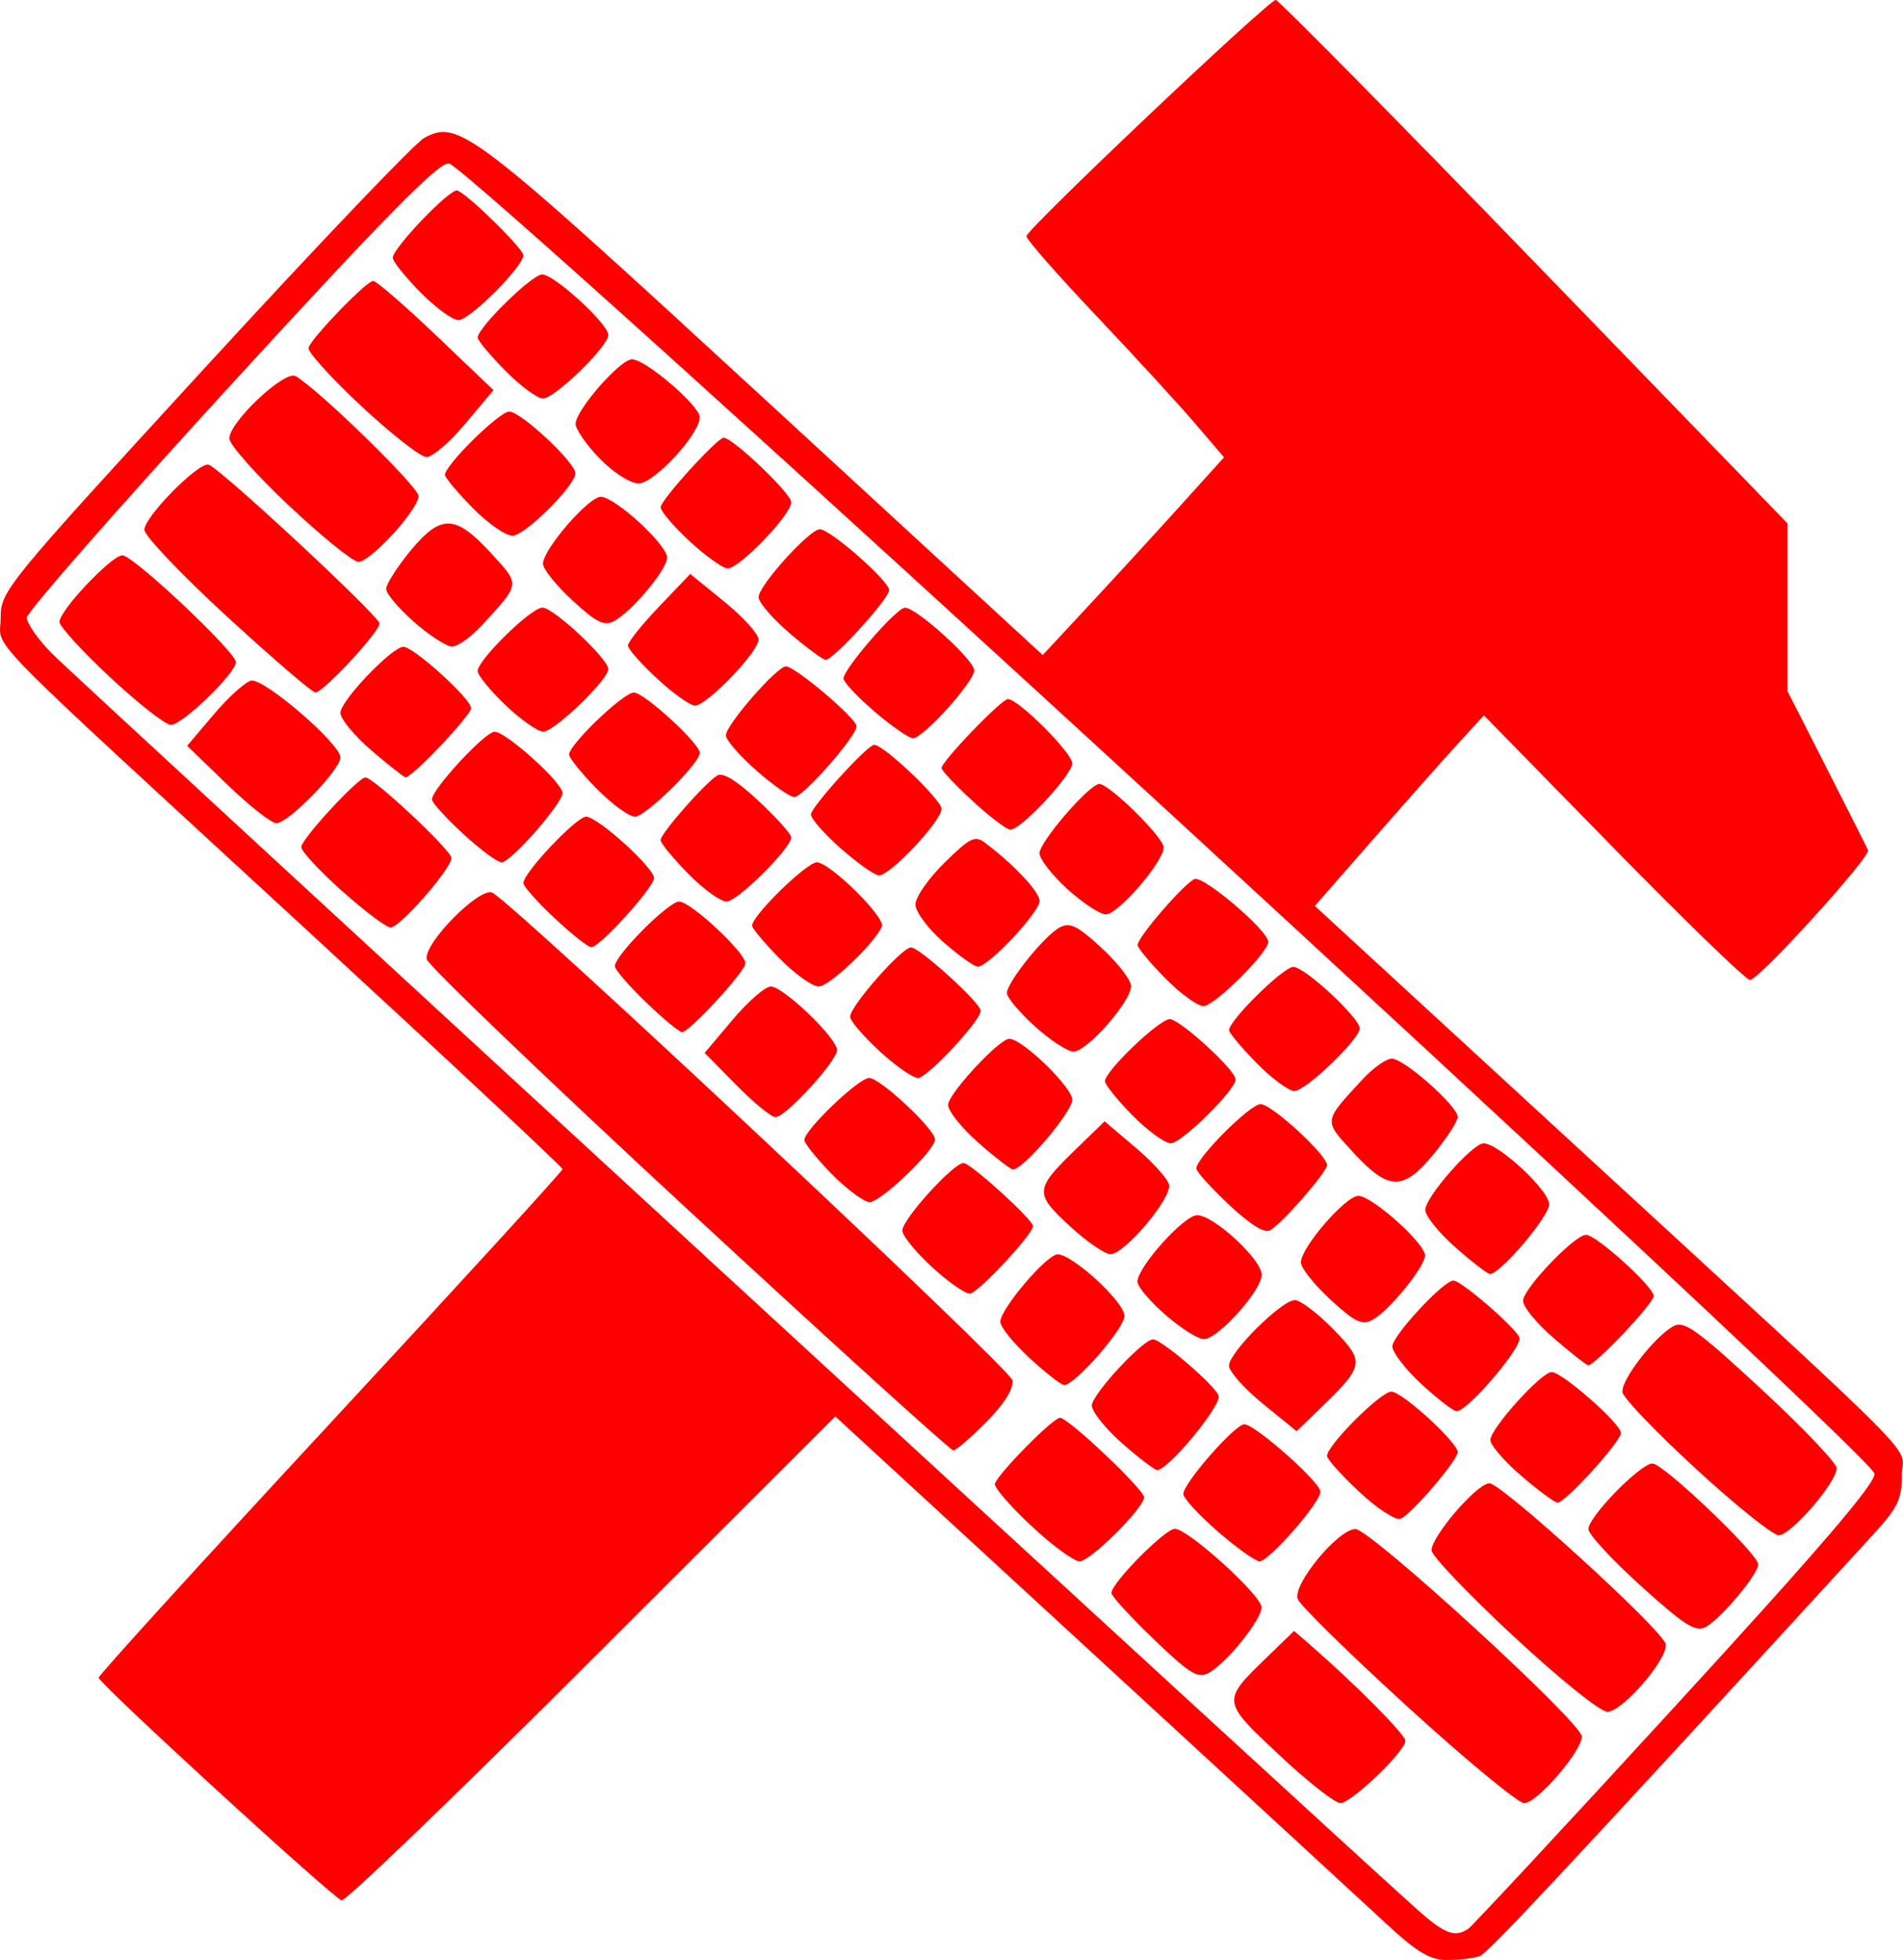 <?xml version="1.0" encoding="UTF-8" standalone="no"?>
<svg xmlns:dc="http://purl.org/dc/elements/1.1/" xmlns:cc="http://creativecommons.org/ns#" xmlns:rdf="http://www.w3.org/1999/02/22-rdf-syntax-ns#" xmlns:svg="http://www.w3.org/2000/svg" xmlns="http://www.w3.org/2000/svg" id="svg8" version="1.1" viewBox="0 0 77.062 79.375" height="79.375mm" width="77.062mm">
  <defs id="defs2"/>
  <g transform="translate(-17.768,-43)" id="layer1">
    <path id="path896" d="m 73.83,120.836 c -0.915,-0.846 -6.292,-5.8 -11.95,-11.007 l -10.287,-9.468 -9.861,9.848 c -5.423,5.416 -9.982,9.804 -10.131,9.751 -0.401,-0.144 -9.838,-8.793 -9.838,-9.017 0,-0.105 4.226,-4.749 9.391,-10.32 5.165,-5.571 9.392,-10.195 9.393,-10.276 0.001,-0.081 -4.731,-4.505 -10.515,-9.831 C 16.616,68.161 17.795,69.364 17.795,68.021 c 0,-1.087 0.168,-1.293 8.236,-10.089 4.53,-4.939 8.541,-9.144 8.913,-9.345 1.398,-0.754 1.893,-0.375 13.729,10.521 l 11.32,10.42 1.939,-2.086 c 1.067,-1.147 2.719,-2.949 3.671,-4.004 l 1.732,-1.918 -1.188,-1.389 c -0.653,-0.764 -2.454,-2.725 -4.001,-4.359 -1.547,-1.633 -2.813,-3.076 -2.813,-3.206 0,-0.276 9.806,-9.568 10.098,-9.568 0.108,0 4.816,4.77 10.461,10.601 l 10.264,10.601 v 3.397 3.397 l 1.587,3.121 c 0.873,1.716 1.625,3.208 1.67,3.315 0.114,0.269 -4.421,5.257 -4.78,5.257 -0.16,0 -2.649,-2.411 -5.532,-5.358 l -5.242,-5.358 -0.996,1.085 c -0.548,0.597 -2.088,2.333 -3.423,3.858 l -2.428,2.773 10.233,9.414 c 15.039,13.835 13.54,12.325 13.54,13.645 0,0.963 -0.169,1.314 -1.141,2.375 -12.134,13.246 -15.597,16.958 -15.946,17.092 -0.23,0.088 -0.821,0.161 -1.313,0.161 -0.723,0 -1.213,-0.295 -2.558,-1.539 z m 3.391,0.278 c 0.16,-0.107 3.946,-4.179 8.411,-9.05 5.839,-6.368 8.098,-9.005 8.043,-9.388 -0.117,-0.807 -56.975,-53.062 -57.737,-53.062 -0.45,0 -2.66,2.249 -8.842,8.998 -4.534,4.949 -8.243,9.18 -8.243,9.403 0,0.223 0.446,0.864 0.992,1.425 0.864,0.888 52.344,48.251 55.307,50.884 1.12,0.996 1.527,1.151 2.068,0.79 z m -7.659,-7.05 c -2.34,-2.198 -2.336,-2.161 -0.463,-3.976 l 1.075,-1.042 0.732,0.638 c 1.764,1.539 3.774,3.567 3.774,3.809 0,0.43 -2.193,2.532 -2.635,2.526 -0.224,-0.003 -1.342,-0.883 -2.484,-1.955 z m 5.206,-1.944 c -2.353,-2.145 -4.356,-4.109 -4.45,-4.364 -0.215,-0.582 1.63,-2.822 2.335,-2.835 0.596,-0.011 9.171,7.845 9.171,8.402 0,0.596 -1.82,2.702 -2.333,2.7 -0.245,-0.001 -2.371,-1.757 -4.724,-3.903 z m 4.274,-2.872 c -1.817,-1.69 -3.303,-3.247 -3.303,-3.461 0,-0.583 1.852,-2.728 2.347,-2.717 0.506,0.011 7.005,5.939 7.134,6.507 0.128,0.562 -1.748,2.744 -2.359,2.744 -0.292,0 -1.949,-1.334 -3.819,-3.073 z m -14.556,0.134 c -0.941,-0.904 -1.711,-1.746 -1.711,-1.872 0,-0.403 2.17,-2.598 2.568,-2.598 0.535,0 3.504,2.689 3.511,3.181 0.008,0.492 -1.429,2.275 -2.14,2.656 -0.441,0.236 -0.767,0.037 -2.228,-1.367 z m 19.735,-2.152 c -1.17,-1.056 -2.129,-2.095 -2.13,-2.307 -0.002,-0.496 2.107,-2.656 2.595,-2.656 0.441,0 4.282,3.665 4.282,4.085 0,0.4 -1.516,2.207 -2.124,2.533 -0.414,0.221 -0.846,-0.051 -2.623,-1.655 z m -24.71,-2.454 c -0.849,-0.796 -1.504,-1.558 -1.455,-1.694 0.159,-0.441 2.36,-2.668 2.636,-2.668 0.335,0 3.405,2.905 3.405,3.221 0,0.433 -2.183,2.6 -2.613,2.594 -0.236,-0.003 -1.124,-0.657 -1.973,-1.454 z m 7.563,0.238 c -0.764,-0.664 -1.388,-1.346 -1.387,-1.515 0.002,-0.435 2.092,-2.82 2.471,-2.82 0.434,0 3.084,2.35 3.082,2.732 -0.002,0.438 -2.092,2.825 -2.466,2.817 -0.171,-0.004 -0.935,-0.55 -1.699,-1.214 z m 19.381,-2.521 c -1.601,-1.472 -2.944,-2.87 -2.984,-3.106 -0.083,-0.48 1.3,-2.271 2.072,-2.685 0.427,-0.228 0.956,0.152 3.551,2.554 1.677,1.552 3.05,2.993 3.05,3.202 0,0.574 -1.854,2.719 -2.347,2.715 -0.237,-0.002 -1.741,-1.208 -3.342,-2.68 z m -13.64,0.925 c -0.72,-0.673 -1.309,-1.329 -1.309,-1.458 0,-0.427 2.176,-2.604 2.603,-2.604 0.435,0 2.688,2.055 2.688,2.452 0,0.332 -1.887,2.532 -2.311,2.694 -0.203,0.078 -0.941,-0.401 -1.672,-1.085 z m 6.563,-0.645 c -0.691,-0.592 -1.257,-1.249 -1.257,-1.459 0,-0.464 2.065,-2.752 2.481,-2.75 0.428,0.002 2.811,2.098 2.806,2.466 -0.005,0.353 -2.254,2.825 -2.568,2.822 -0.113,-0.001 -0.771,-0.486 -1.462,-1.079 z m -16.168,-1.323 c -0.675,-0.594 -1.228,-1.284 -1.228,-1.532 0,-0.444 2.068,-2.678 2.479,-2.678 0.34,0 2.487,1.841 2.654,2.276 0.144,0.375 -2.033,3.016 -2.486,3.016 -0.105,0 -0.744,-0.486 -1.419,-1.081 z M 45.647,92.009 c -5.784,-5.35 -10.554,-9.925 -10.6,-10.166 -0.125,-0.647 2.183,-2.97 2.669,-2.687 1.081,0.629 20.97,19.278 21.047,19.734 0.058,0.346 -0.308,0.936 -1.047,1.689 -0.625,0.637 -1.23,1.158 -1.344,1.158 -0.114,0 -4.94,-4.377 -10.724,-9.728 z m 23.259,7.837 c -0.753,-0.613 -1.369,-1.306 -1.369,-1.541 0,-0.535 2.129,-2.654 2.667,-2.654 0.219,0 0.91,0.522 1.537,1.16 1.301,1.326 1.279,1.49 -0.432,3.148 l -1.033,1.001 z m 6.43,-0.789 c -0.652,-0.601 -1.185,-1.29 -1.185,-1.532 0,-0.432 2.072,-2.667 2.473,-2.667 0.316,0 2.517,1.902 2.673,2.311 0.139,0.363 -2.094,2.981 -2.543,2.981 -0.129,0 -0.767,-0.491 -1.419,-1.092 z m -15.875,-1.058 c -0.652,-0.601 -1.185,-1.263 -1.185,-1.471 0,-0.519 1.879,-2.729 2.321,-2.729 0.611,0 2.706,1.93 2.706,2.493 0,0.508 -1.999,2.798 -2.442,2.798 -0.118,0 -0.749,-0.491 -1.4,-1.092 z m 21.239,-0.797 c -0.691,-0.592 -1.257,-1.278 -1.257,-1.523 0,-0.485 2.09,-2.673 2.552,-2.673 0.413,0 2.739,2.105 2.739,2.48 0,0.3 -2.39,2.822 -2.655,2.803 -0.068,-0.005 -0.689,-0.494 -1.38,-1.086 z m -15.747,-0.963 c -0.621,-0.541 -1.127,-1.143 -1.124,-1.337 0.007,-0.595 1.889,-2.69 2.416,-2.69 0.672,0 2.615,1.792 2.615,2.411 0,0.64 -1.78,2.618 -2.346,2.608 -0.238,-0.004 -0.94,-0.451 -1.561,-0.992 z m 6.687,-0.613 c -0.656,-0.605 -1.193,-1.281 -1.193,-1.502 0,-0.603 1.822,-2.707 2.333,-2.695 0.563,0.014 2.694,1.922 2.694,2.412 0,0.463 -1.463,2.254 -2.135,2.614 -0.418,0.224 -0.713,0.08 -1.699,-0.829 z m -16.148,-1.331 c -0.652,-0.601 -1.185,-1.258 -1.185,-1.461 0,-0.455 2.072,-2.74 2.481,-2.735 0.288,0.003 2.811,2.294 2.811,2.552 0,0.338 -2.244,2.737 -2.561,2.737 -0.199,0 -0.894,-0.491 -1.546,-1.092 z m 21.21,-0.783 c -0.675,-0.594 -1.223,-1.279 -1.217,-1.521 0.013,-0.527 1.912,-2.689 2.362,-2.689 0.607,0 2.654,1.905 2.654,2.469 0,0.497 -1.976,2.822 -2.399,2.822 -0.095,0 -0.725,-0.486 -1.4,-1.081 z m -15.634,-0.878 c -1.431,-1.332 -1.416,-1.465 0.357,-3.183 l 1.074,-1.04 1.262,1.069 c 0.694,0.588 1.301,1.264 1.348,1.502 0.107,0.544 -1.789,2.796 -2.364,2.807 -0.234,0.005 -0.989,-0.515 -1.677,-1.156 z m 6.471,-0.844 c -0.729,-0.681 -1.325,-1.344 -1.325,-1.473 0,-0.427 2.176,-2.604 2.603,-2.604 0.446,0 2.688,2.06 2.688,2.47 0,0.281 -1.777,2.322 -2.294,2.635 -0.231,0.14 -0.795,-0.207 -1.673,-1.028 z m -16.086,-1.243 c -0.612,-0.624 -1.113,-1.245 -1.113,-1.379 0,-0.408 2.199,-2.514 2.625,-2.514 0.444,0 2.667,2.077 2.667,2.492 0,0.435 -2.192,2.535 -2.646,2.535 -0.23,0 -0.92,-0.511 -1.532,-1.134 z m 21.126,-0.865 c -1.225,-1.329 -1.236,-1.237 0.355,-2.961 0.436,-0.473 0.978,-0.855 1.204,-0.849 0.506,0.013 2.66,1.926 2.66,2.362 0,0.174 -0.431,0.842 -0.958,1.485 -1.245,1.52 -1.833,1.513 -3.261,-0.037 z m -15.19,-0.404 c -0.675,-0.594 -1.228,-1.284 -1.228,-1.532 0,-0.444 2.068,-2.678 2.479,-2.678 0.525,0 2.548,1.96 2.548,2.469 0,0.497 -1.976,2.822 -2.399,2.822 -0.095,0 -0.725,-0.486 -1.4,-1.081 z m 6.236,-1.112 c -0.612,-0.624 -1.113,-1.245 -1.113,-1.379 0,-0.408 2.199,-2.514 2.625,-2.514 0.413,0 2.667,2.064 2.667,2.442 0,0.425 -2.193,2.585 -2.624,2.585 -0.242,0 -0.941,-0.511 -1.554,-1.134 z m -16.041,-1.225 -1.281,-1.301 1.134,-1.345 c 0.624,-0.74 1.319,-1.345 1.546,-1.345 0.503,0 2.681,2.091 2.681,2.575 0,0.444 -2.084,2.717 -2.491,2.717 -0.169,0 -0.884,-0.585 -1.588,-1.301 z m 21.068,-0.892 c -0.612,-0.624 -1.113,-1.222 -1.113,-1.329 0,-0.398 2.2,-2.564 2.603,-2.564 0.46,0 2.688,2.066 2.688,2.492 0,0.435 -2.192,2.535 -2.646,2.535 -0.23,0 -0.92,-0.511 -1.532,-1.134 z m -15.275,-0.487 c -0.652,-0.601 -1.184,-1.226 -1.183,-1.389 0.002,-0.428 2.098,-2.811 2.466,-2.806 0.353,0.005 2.825,2.254 2.822,2.568 -0.003,0.405 -2.164,2.719 -2.538,2.719 -0.21,0 -0.915,-0.491 -1.567,-1.092 z m 6.29,-1.005 c -0.618,-0.56 -1.124,-1.163 -1.124,-1.34 0,-0.439 1.52,-2.329 2.14,-2.66 0.411,-0.22 0.714,-0.072 1.694,0.832 0.656,0.605 1.193,1.301 1.193,1.548 0,0.624 -1.797,2.662 -2.336,2.649 -0.243,-0.006 -0.948,-0.469 -1.567,-1.028 z m -15.743,-0.971 c -0.691,-0.666 -1.257,-1.322 -1.257,-1.458 0,-0.437 2.169,-2.617 2.603,-2.617 0.469,0 2.691,2.072 2.684,2.502 -0.005,0.33 -2.274,2.791 -2.568,2.786 -0.113,-0.002 -0.771,-0.548 -1.462,-1.214 z m 21.023,-0.976 c -0.612,-0.624 -1.113,-1.226 -1.113,-1.339 0,-0.316 1.902,-2.517 2.311,-2.673 0.363,-0.139 2.981,2.094 2.981,2.543 0,0.439 -2.182,2.604 -2.624,2.604 -0.242,0 -0.941,-0.511 -1.554,-1.134 z m -15.61,-0.794 c -0.612,-0.624 -1.113,-1.222 -1.113,-1.329 0,-0.409 2.206,-2.564 2.624,-2.564 0.52,0 2.772,2.215 2.632,2.589 -0.238,0.636 -2.126,2.438 -2.554,2.438 -0.261,0 -0.976,-0.511 -1.588,-1.134 z m 6.626,-0.67 c -0.624,-0.548 -1.124,-1.225 -1.124,-1.521 0,-0.293 0.53,-1.053 1.178,-1.689 1.048,-1.028 1.231,-1.116 1.654,-0.796 1.175,0.889 2.195,1.98 2.195,2.347 0,0.459 -2.086,2.676 -2.502,2.659 -0.152,-0.006 -0.782,-0.456 -1.4,-0.999 z M 40.218,80.176 c -0.691,-0.648 -1.257,-1.284 -1.257,-1.413 0,-0.416 2.149,-2.69 2.542,-2.69 0.465,0 2.75,2.066 2.75,2.487 0,0.373 -2.205,2.807 -2.538,2.8 -0.132,-0.002 -0.806,-0.535 -1.497,-1.183 z m -8.599,-1.094 c -0.91,-0.81 -1.652,-1.611 -1.651,-1.779 0.003,-0.326 2.304,-2.82 2.599,-2.818 0.334,0.002 3.483,2.952 3.481,3.261 -0.002,0.438 -2.092,2.825 -2.466,2.816 -0.171,-0.004 -1.054,-0.67 -1.964,-1.48 z m 29.369,-0.081 c -0.618,-0.56 -1.124,-1.212 -1.124,-1.45 0,-0.461 2.022,-2.802 2.421,-2.802 0.409,0 2.606,2.165 2.606,2.569 0,0.581 -1.855,2.724 -2.347,2.712 -0.237,-0.006 -0.937,-0.469 -1.556,-1.028 z M 45.631,78.378 c -0.612,-0.624 -1.113,-1.235 -1.113,-1.357 0,-0.266 1.797,-2.313 2.294,-2.614 0.231,-0.14 0.795,0.207 1.673,1.028 0.729,0.681 1.325,1.344 1.325,1.473 0,0.439 -2.182,2.604 -2.624,2.604 -0.242,0 -0.941,-0.511 -1.554,-1.134 z m 6.2,-1.005 c -0.675,-0.594 -1.226,-1.22 -1.225,-1.389 0.003,-0.303 2.291,-2.822 2.563,-2.822 0.388,0 2.726,2.225 2.726,2.594 0,0.49 -2.071,2.697 -2.531,2.697 -0.168,0 -0.857,-0.486 -1.532,-1.081 z M 36.514,76.76 c -0.691,-0.638 -1.256,-1.261 -1.255,-1.386 0.003,-0.42 2.152,-2.741 2.538,-2.741 0.464,0 2.752,2.065 2.75,2.481 -0.003,0.427 -2.097,2.811 -2.466,2.808 -0.171,-0.002 -0.876,-0.524 -1.567,-1.162 z m 20.638,-1.323 c -0.691,-0.638 -1.257,-1.237 -1.257,-1.331 0,-0.271 2.427,-2.795 2.688,-2.795 0.427,0 2.604,2.176 2.604,2.603 0,0.468 -2.071,2.69 -2.502,2.685 -0.152,-0.002 -0.841,-0.524 -1.532,-1.162 z M 26.968,74.77 25.347,73.203 26.429,71.926 c 0.595,-0.702 1.275,-1.315 1.512,-1.362 0.523,-0.103 3.612,2.557 3.612,3.11 0,0.502 -2.106,2.663 -2.595,2.663 -0.202,0 -1.098,-0.705 -1.99,-1.567 z m 14.959,0.168 c -0.612,-0.624 -1.113,-1.245 -1.113,-1.379 0,-0.408 2.199,-2.514 2.625,-2.514 0.413,0 2.667,2.064 2.667,2.442 0,0.425 -2.193,2.585 -2.624,2.585 -0.242,0 -0.941,-0.511 -1.554,-1.134 z m 6.464,-0.74 c -0.675,-0.594 -1.228,-1.233 -1.228,-1.418 0,-0.422 2.065,-2.793 2.433,-2.793 0.375,0 2.858,2.106 2.858,2.425 0,0.405 -2.162,2.867 -2.518,2.867 -0.175,0 -0.871,-0.486 -1.546,-1.081 z M 32.81,73.39 c -0.691,-0.592 -1.257,-1.278 -1.257,-1.523 0,-0.485 2.09,-2.673 2.552,-2.673 0.414,0 2.739,2.105 2.739,2.48 0,0.3 -2.39,2.822 -2.655,2.803 -0.068,-0.005 -0.689,-0.494 -1.38,-1.086 z m 20.373,-1.573 c -0.691,-0.592 -1.257,-1.195 -1.257,-1.34 0,-0.39 2.153,-2.871 2.489,-2.869 0.465,0.003 2.803,2.12 2.803,2.538 0,0.464 -2.065,2.752 -2.481,2.75 -0.163,-0.001 -0.863,-0.486 -1.554,-1.079 z M 38.234,71.552 c -0.618,-0.591 -1.124,-1.211 -1.124,-1.376 0,-0.449 2.166,-2.57 2.625,-2.57 0.444,0 2.667,2.077 2.667,2.492 0,0.431 -2.19,2.535 -2.635,2.532 -0.224,-0.002 -0.914,-0.487 -1.532,-1.078 z M 22.227,70.428 c -1.128,-1.053 -2.051,-2.062 -2.051,-2.242 0,-0.465 2.111,-2.697 2.55,-2.697 0.437,0 4.594,3.914 4.594,4.325 0,0.451 -2.182,2.556 -2.635,2.542 -0.224,-0.007 -1.331,-0.875 -2.458,-1.928 z m 22.153,0.055 c -0.652,-0.601 -1.185,-1.205 -1.185,-1.343 0,-0.138 0.568,-0.846 1.262,-1.574 l 1.262,-1.323 1.383,1.125 c 0.761,0.619 1.383,1.308 1.383,1.532 0,0.499 -2.094,2.675 -2.575,2.675 -0.191,0 -0.881,-0.491 -1.532,-1.092 z M 26.962,67.971 c -1.84,-1.691 -3.346,-3.273 -3.346,-3.517 0,-0.532 2.215,-2.771 2.606,-2.634 0.501,0.176 6.919,6.144 6.914,6.43 -0.006,0.349 -2.277,2.794 -2.595,2.794 -0.128,0 -1.739,-1.383 -3.579,-3.074 z M 49.743,68.642 c -0.691,-0.592 -1.257,-1.249 -1.257,-1.459 0,-0.464 2.065,-2.752 2.481,-2.75 0.428,0.003 2.811,2.098 2.806,2.466 -0.005,0.353 -2.254,2.825 -2.568,2.822 -0.113,-0.001 -0.771,-0.486 -1.462,-1.079 z M 34.53,68.183 c -0.618,-0.543 -1.124,-1.143 -1.124,-1.333 0,-0.19 0.431,-0.871 0.958,-1.514 1.245,-1.52 1.833,-1.513 3.261,0.037 1.225,1.329 1.236,1.237 -0.355,2.961 -0.436,0.473 -0.978,0.855 -1.204,0.849 -0.226,-0.006 -0.917,-0.456 -1.536,-0.999 z m 6.419,-0.867 c -0.656,-0.605 -1.193,-1.273 -1.193,-1.485 0,-0.581 1.855,-2.724 2.347,-2.712 0.584,0.015 2.68,1.942 2.68,2.463 0,0.48 -1.423,2.182 -2.15,2.571 -0.398,0.213 -0.715,0.055 -1.684,-0.838 z m 4.754,-2.389 c -0.652,-0.601 -1.183,-1.226 -1.182,-1.389 0.003,-0.288 2.294,-2.811 2.552,-2.811 0.369,0 2.737,2.259 2.737,2.611 0,0.503 -2.091,2.681 -2.575,2.681 -0.191,0 -0.881,-0.491 -1.532,-1.092 z M 29.471,63.48 c -1.329,-1.251 -2.415,-2.476 -2.415,-2.723 0,-0.671 2.251,-2.786 2.687,-2.525 0.982,0.589 4.984,4.497 4.975,4.857 -0.015,0.557 -1.943,2.664 -2.438,2.664 -0.216,0 -1.48,-1.023 -2.808,-2.274 z m 7.429,0.081 c -0.612,-0.624 -1.113,-1.222 -1.113,-1.329 0,-0.398 2.2,-2.564 2.603,-2.564 0.472,0 2.694,2.077 2.677,2.502 -0.02,0.52 -2.045,2.525 -2.55,2.525 -0.277,0 -1.005,-0.511 -1.618,-1.134 z m 5.158,-1.986 c -0.539,-0.552 -0.98,-1.185 -0.98,-1.408 0,-0.554 1.801,-2.616 2.285,-2.616 0.544,0 2.742,1.879 2.742,2.344 0,0.683 -1.847,2.683 -2.478,2.683 -0.334,0 -1.015,-0.435 -1.57,-1.003 z m -9.679,-2.149 c -1.219,-1.138 -2.172,-2.194 -2.117,-2.348 0.156,-0.436 2.35,-2.701 2.616,-2.701 0.131,0 1.281,0.995 2.556,2.211 l 2.317,2.211 -1.14,1.361 c -0.627,0.749 -1.337,1.356 -1.578,1.349 -0.241,-0.007 -1.436,-0.944 -2.655,-2.081 z m 5.844,-1.422 c -0.612,-0.624 -1.113,-1.222 -1.113,-1.329 0,-0.405 2.203,-2.564 2.613,-2.561 0.495,0.003 2.678,2.004 2.678,2.454 0,0.461 -2.171,2.57 -2.646,2.57 -0.23,0 -0.92,-0.511 -1.532,-1.134 z m -3.44,-3.175 c -0.612,-0.624 -1.112,-1.249 -1.111,-1.389 0.004,-0.398 2.336,-2.827 2.616,-2.726 0.432,0.156 2.673,2.356 2.673,2.624 0,0.455 -2.17,2.625 -2.624,2.625 -0.242,0 -0.941,-0.511 -1.554,-1.134 z" style="fill:#ff0000;fill-opacity:1;stroke-width:0.265"/>
  </g>
</svg>